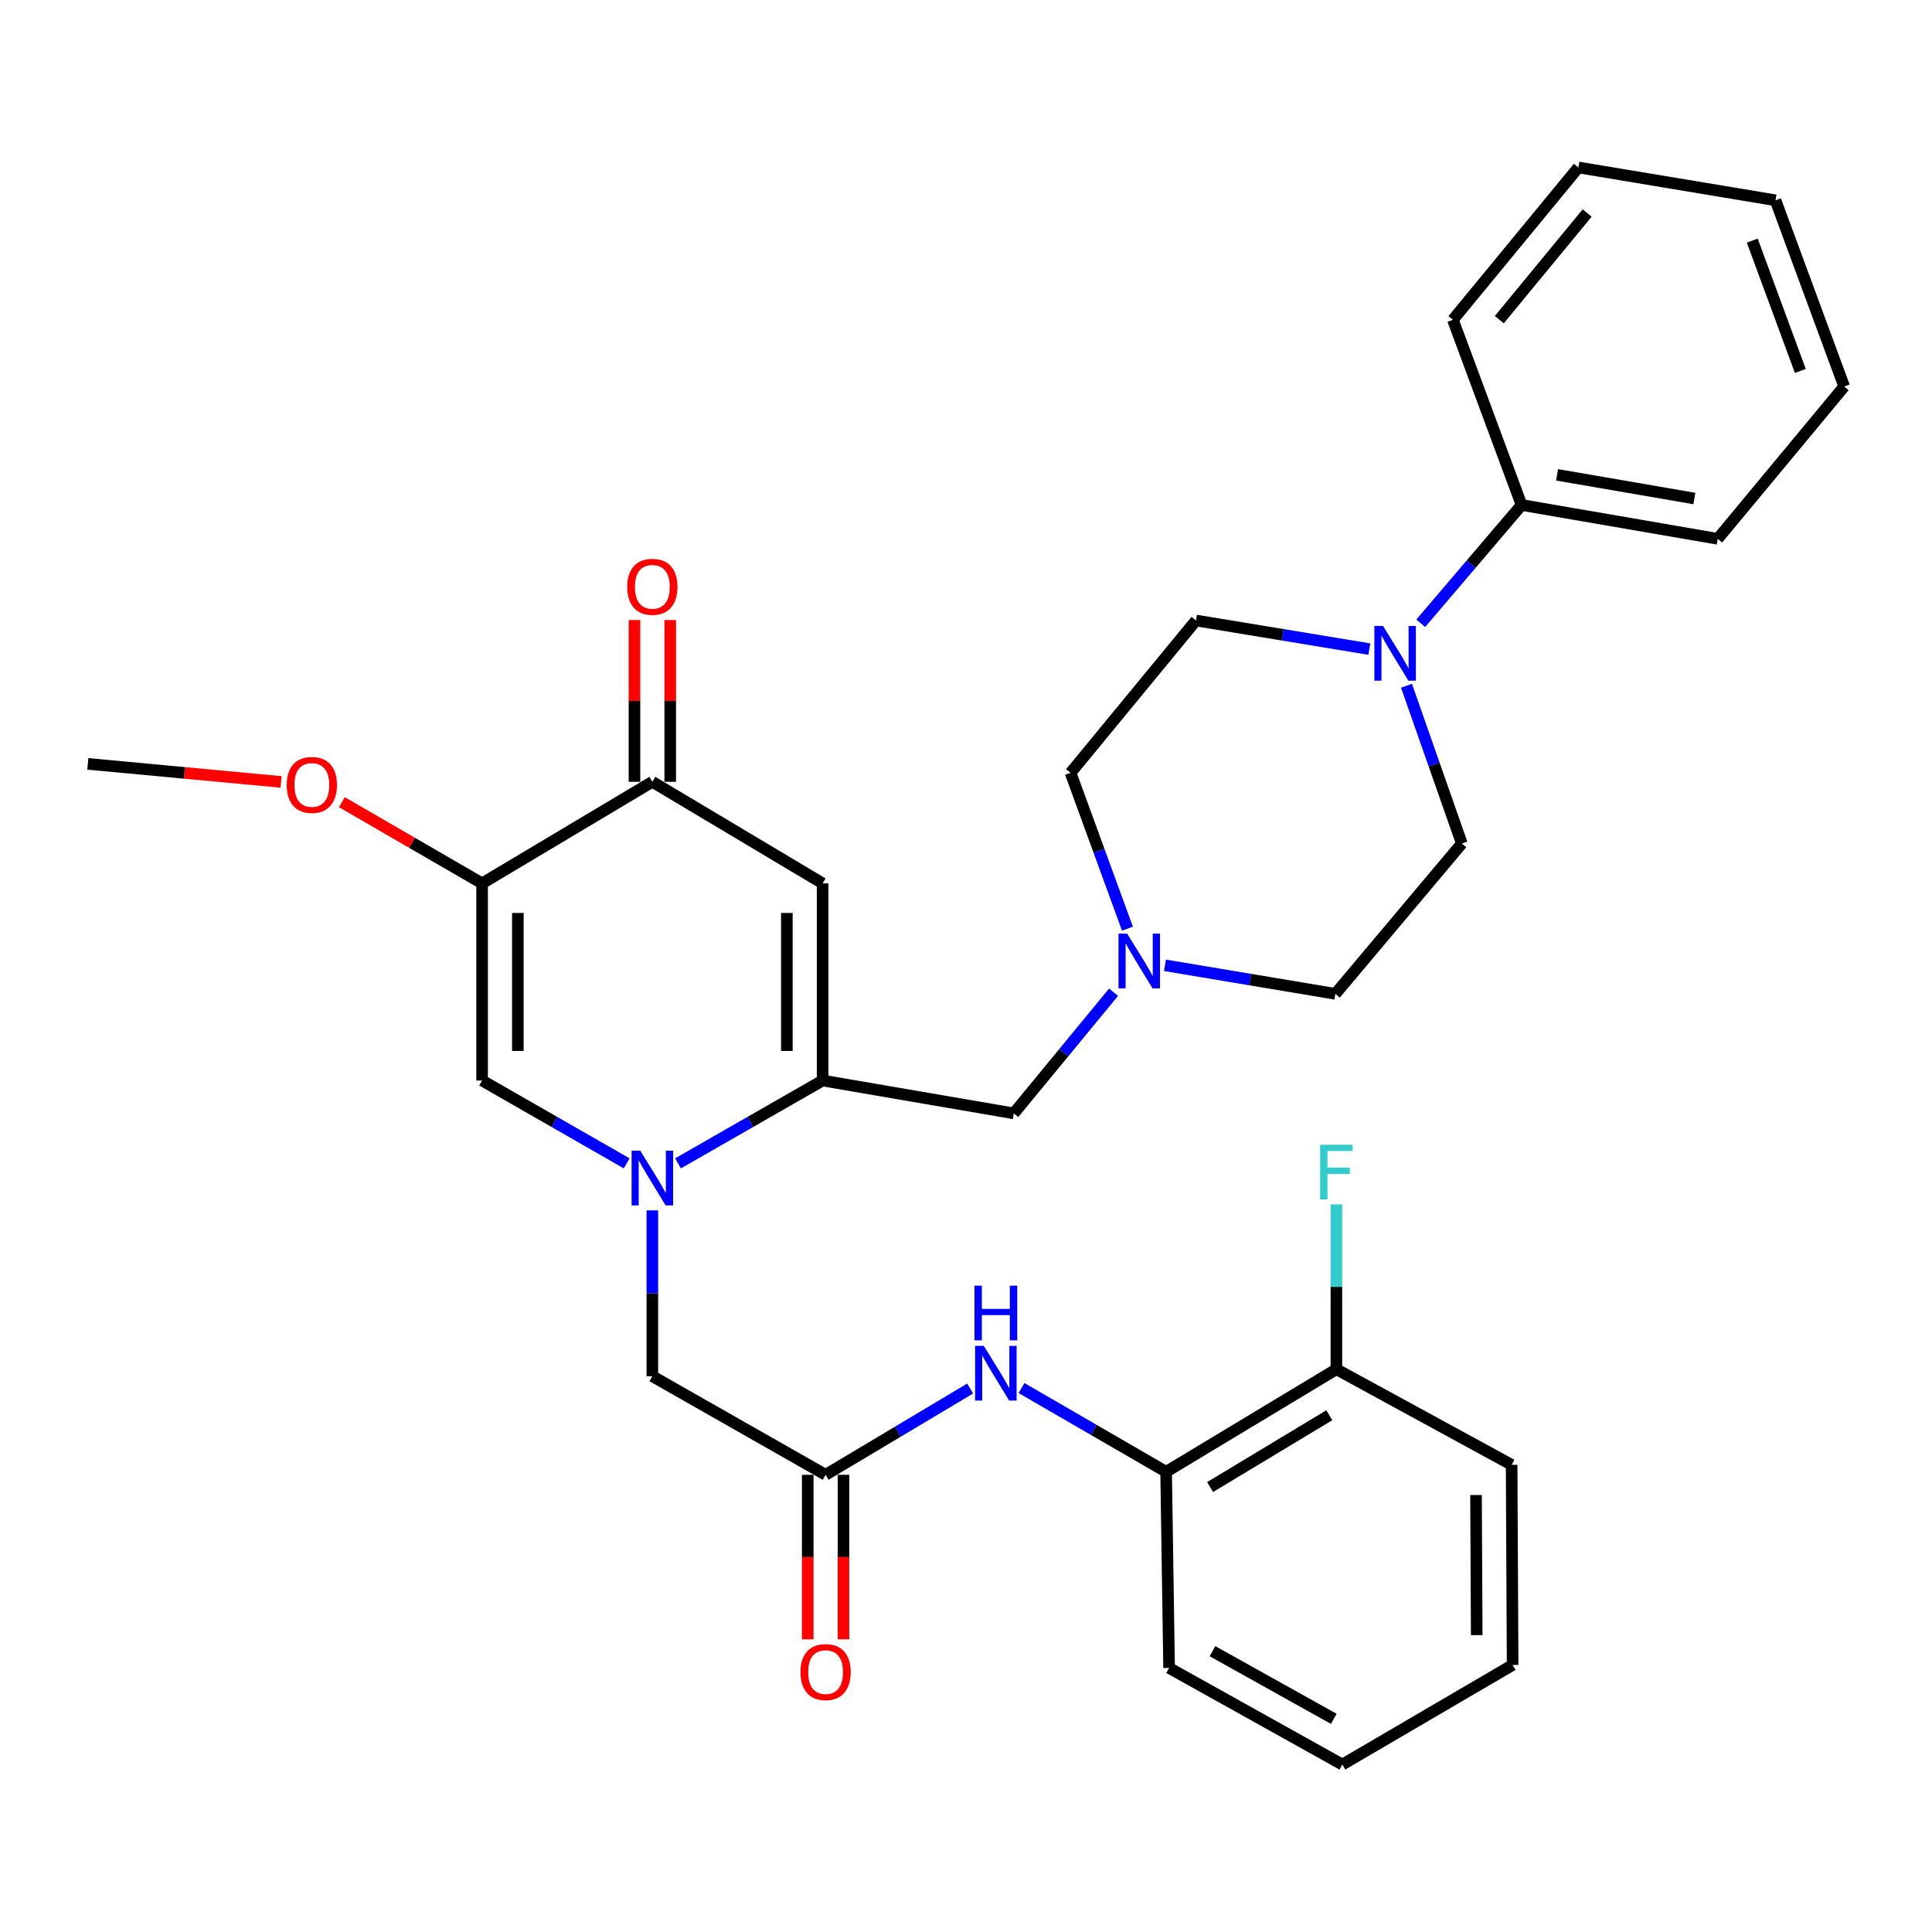 <?xml version='1.0' encoding='iso-8859-1'?>
<svg version='1.1' baseProfile='full'
              xmlns='http://www.w3.org/2000/svg'
                      xmlns:rdkit='http://www.rdkit.org/xml'
                      xmlns:xlink='http://www.w3.org/1999/xlink'
                  xml:space='preserve'
width='1000px' height='1000px' viewBox='0 0 1000 1000'>
<!-- END OF HEADER -->
<rect style='opacity:1.0;fill:#FFFFFF;stroke:none' width='1000' height='1000' x='0' y='0'> </rect>
<path class='bond-0' d='M 350.936,602.162 L 388.357,580.718' style='fill:none;fill-rule:evenodd;stroke:#0000FF;stroke-width:6px;stroke-linecap:butt;stroke-linejoin:miter;stroke-opacity:1' />
<path class='bond-0' d='M 388.357,580.718 L 425.778,559.275' style='fill:none;fill-rule:evenodd;stroke:#000000;stroke-width:6px;stroke-linecap:butt;stroke-linejoin:miter;stroke-opacity:1' />
<path class='bond-3' d='M 324.377,602.162 L 286.956,580.718' style='fill:none;fill-rule:evenodd;stroke:#0000FF;stroke-width:6px;stroke-linecap:butt;stroke-linejoin:miter;stroke-opacity:1' />
<path class='bond-3' d='M 286.956,580.718 L 249.535,559.275' style='fill:none;fill-rule:evenodd;stroke:#000000;stroke-width:6px;stroke-linecap:butt;stroke-linejoin:miter;stroke-opacity:1' />
<path class='bond-9' d='M 337.656,626.495 L 337.656,669.41' style='fill:none;fill-rule:evenodd;stroke:#0000FF;stroke-width:6px;stroke-linecap:butt;stroke-linejoin:miter;stroke-opacity:1' />
<path class='bond-9' d='M 337.656,669.41 L 337.656,712.325' style='fill:none;fill-rule:evenodd;stroke:#000000;stroke-width:6px;stroke-linecap:butt;stroke-linejoin:miter;stroke-opacity:1' />
<path class='bond-1' d='M 425.778,559.275 L 425.778,457.235' style='fill:none;fill-rule:evenodd;stroke:#000000;stroke-width:6px;stroke-linecap:butt;stroke-linejoin:miter;stroke-opacity:1' />
<path class='bond-1' d='M 407.273,543.969 L 407.273,472.541' style='fill:none;fill-rule:evenodd;stroke:#000000;stroke-width:6px;stroke-linecap:butt;stroke-linejoin:miter;stroke-opacity:1' />
<path class='bond-10' d='M 425.778,559.275 L 524.734,576.278' style='fill:none;fill-rule:evenodd;stroke:#000000;stroke-width:6px;stroke-linecap:butt;stroke-linejoin:miter;stroke-opacity:1' />
<path class='bond-32' d='M 425.778,457.235 L 337.656,404.662' style='fill:none;fill-rule:evenodd;stroke:#000000;stroke-width:6px;stroke-linecap:butt;stroke-linejoin:miter;stroke-opacity:1' />
<path class='bond-2' d='M 249.535,457.235 L 249.535,559.275' style='fill:none;fill-rule:evenodd;stroke:#000000;stroke-width:6px;stroke-linecap:butt;stroke-linejoin:miter;stroke-opacity:1' />
<path class='bond-2' d='M 268.04,472.541 L 268.04,543.969' style='fill:none;fill-rule:evenodd;stroke:#000000;stroke-width:6px;stroke-linecap:butt;stroke-linejoin:miter;stroke-opacity:1' />
<path class='bond-4' d='M 249.535,457.235 L 337.656,404.662' style='fill:none;fill-rule:evenodd;stroke:#000000;stroke-width:6px;stroke-linecap:butt;stroke-linejoin:miter;stroke-opacity:1' />
<path class='bond-20' d='M 249.535,457.235 L 213.243,436.22' style='fill:none;fill-rule:evenodd;stroke:#000000;stroke-width:6px;stroke-linecap:butt;stroke-linejoin:miter;stroke-opacity:1' />
<path class='bond-20' d='M 213.243,436.22 L 176.95,415.206' style='fill:none;fill-rule:evenodd;stroke:#FF0000;stroke-width:6px;stroke-linecap:butt;stroke-linejoin:miter;stroke-opacity:1' />
<path class='bond-15' d='M 346.909,404.662 L 346.909,362.799' style='fill:none;fill-rule:evenodd;stroke:#000000;stroke-width:6px;stroke-linecap:butt;stroke-linejoin:miter;stroke-opacity:1' />
<path class='bond-15' d='M 346.909,362.799 L 346.909,320.935' style='fill:none;fill-rule:evenodd;stroke:#FF0000;stroke-width:6px;stroke-linecap:butt;stroke-linejoin:miter;stroke-opacity:1' />
<path class='bond-15' d='M 328.404,404.662 L 328.404,362.799' style='fill:none;fill-rule:evenodd;stroke:#000000;stroke-width:6px;stroke-linecap:butt;stroke-linejoin:miter;stroke-opacity:1' />
<path class='bond-15' d='M 328.404,362.799 L 328.404,320.935' style='fill:none;fill-rule:evenodd;stroke:#FF0000;stroke-width:6px;stroke-linecap:butt;stroke-linejoin:miter;stroke-opacity:1' />
<path class='bond-5' d='M 708.761,335.968 L 663.902,328.568' style='fill:none;fill-rule:evenodd;stroke:#0000FF;stroke-width:6px;stroke-linecap:butt;stroke-linejoin:miter;stroke-opacity:1' />
<path class='bond-5' d='M 663.902,328.568 L 619.044,321.167' style='fill:none;fill-rule:evenodd;stroke:#000000;stroke-width:6px;stroke-linecap:butt;stroke-linejoin:miter;stroke-opacity:1' />
<path class='bond-14' d='M 735.375,322.61 L 761.47,291.994' style='fill:none;fill-rule:evenodd;stroke:#0000FF;stroke-width:6px;stroke-linecap:butt;stroke-linejoin:miter;stroke-opacity:1' />
<path class='bond-14' d='M 761.47,291.994 L 787.566,261.378' style='fill:none;fill-rule:evenodd;stroke:#000000;stroke-width:6px;stroke-linecap:butt;stroke-linejoin:miter;stroke-opacity:1' />
<path class='bond-33' d='M 727.994,354.938 L 742.319,395.77' style='fill:none;fill-rule:evenodd;stroke:#0000FF;stroke-width:6px;stroke-linecap:butt;stroke-linejoin:miter;stroke-opacity:1' />
<path class='bond-33' d='M 742.319,395.77 L 756.643,436.603' style='fill:none;fill-rule:evenodd;stroke:#000000;stroke-width:6px;stroke-linecap:butt;stroke-linejoin:miter;stroke-opacity:1' />
<path class='bond-6' d='M 427.33,763.356 L 337.656,712.325' style='fill:none;fill-rule:evenodd;stroke:#000000;stroke-width:6px;stroke-linecap:butt;stroke-linejoin:miter;stroke-opacity:1' />
<path class='bond-7' d='M 427.33,763.356 L 464.738,741.03' style='fill:none;fill-rule:evenodd;stroke:#000000;stroke-width:6px;stroke-linecap:butt;stroke-linejoin:miter;stroke-opacity:1' />
<path class='bond-7' d='M 464.738,741.03 L 502.145,718.704' style='fill:none;fill-rule:evenodd;stroke:#0000FF;stroke-width:6px;stroke-linecap:butt;stroke-linejoin:miter;stroke-opacity:1' />
<path class='bond-16' d='M 418.078,763.356 L 418.078,805.936' style='fill:none;fill-rule:evenodd;stroke:#000000;stroke-width:6px;stroke-linecap:butt;stroke-linejoin:miter;stroke-opacity:1' />
<path class='bond-16' d='M 418.078,805.936 L 418.078,848.515' style='fill:none;fill-rule:evenodd;stroke:#FF0000;stroke-width:6px;stroke-linecap:butt;stroke-linejoin:miter;stroke-opacity:1' />
<path class='bond-16' d='M 436.582,763.356 L 436.582,805.936' style='fill:none;fill-rule:evenodd;stroke:#000000;stroke-width:6px;stroke-linecap:butt;stroke-linejoin:miter;stroke-opacity:1' />
<path class='bond-16' d='M 436.582,805.936 L 436.582,848.515' style='fill:none;fill-rule:evenodd;stroke:#FF0000;stroke-width:6px;stroke-linecap:butt;stroke-linejoin:miter;stroke-opacity:1' />
<path class='bond-11' d='M 528.737,718.457 L 566.16,740.131' style='fill:none;fill-rule:evenodd;stroke:#0000FF;stroke-width:6px;stroke-linecap:butt;stroke-linejoin:miter;stroke-opacity:1' />
<path class='bond-11' d='M 566.16,740.131 L 603.582,761.804' style='fill:none;fill-rule:evenodd;stroke:#000000;stroke-width:6px;stroke-linecap:butt;stroke-linejoin:miter;stroke-opacity:1' />
<path class='bond-8' d='M 576.38,513.563 L 550.557,544.921' style='fill:none;fill-rule:evenodd;stroke:#0000FF;stroke-width:6px;stroke-linecap:butt;stroke-linejoin:miter;stroke-opacity:1' />
<path class='bond-8' d='M 550.557,544.921 L 524.734,576.278' style='fill:none;fill-rule:evenodd;stroke:#000000;stroke-width:6px;stroke-linecap:butt;stroke-linejoin:miter;stroke-opacity:1' />
<path class='bond-18' d='M 602.987,499.648 L 647.088,507.03' style='fill:none;fill-rule:evenodd;stroke:#0000FF;stroke-width:6px;stroke-linecap:butt;stroke-linejoin:miter;stroke-opacity:1' />
<path class='bond-18' d='M 647.088,507.03 L 691.19,514.413' style='fill:none;fill-rule:evenodd;stroke:#000000;stroke-width:6px;stroke-linecap:butt;stroke-linejoin:miter;stroke-opacity:1' />
<path class='bond-19' d='M 583.557,480.668 L 568.836,440.347' style='fill:none;fill-rule:evenodd;stroke:#0000FF;stroke-width:6px;stroke-linecap:butt;stroke-linejoin:miter;stroke-opacity:1' />
<path class='bond-19' d='M 568.836,440.347 L 554.115,400.026' style='fill:none;fill-rule:evenodd;stroke:#000000;stroke-width:6px;stroke-linecap:butt;stroke-linejoin:miter;stroke-opacity:1' />
<path class='bond-17' d='M 603.582,761.804 L 691.714,708.717' style='fill:none;fill-rule:evenodd;stroke:#000000;stroke-width:6px;stroke-linecap:butt;stroke-linejoin:miter;stroke-opacity:1' />
<path class='bond-17' d='M 626.35,769.691 L 688.042,732.531' style='fill:none;fill-rule:evenodd;stroke:#000000;stroke-width:6px;stroke-linecap:butt;stroke-linejoin:miter;stroke-opacity:1' />
<path class='bond-22' d='M 603.582,761.804 L 605.124,863.32' style='fill:none;fill-rule:evenodd;stroke:#000000;stroke-width:6px;stroke-linecap:butt;stroke-linejoin:miter;stroke-opacity:1' />
<path class='bond-12' d='M 756.643,436.603 L 691.19,514.413' style='fill:none;fill-rule:evenodd;stroke:#000000;stroke-width:6px;stroke-linecap:butt;stroke-linejoin:miter;stroke-opacity:1' />
<path class='bond-13' d='M 619.044,321.167 L 554.115,400.026' style='fill:none;fill-rule:evenodd;stroke:#000000;stroke-width:6px;stroke-linecap:butt;stroke-linejoin:miter;stroke-opacity:1' />
<path class='bond-23' d='M 787.566,261.378 L 889.092,278.895' style='fill:none;fill-rule:evenodd;stroke:#000000;stroke-width:6px;stroke-linecap:butt;stroke-linejoin:miter;stroke-opacity:1' />
<path class='bond-23' d='M 805.941,245.771 L 877.009,258.033' style='fill:none;fill-rule:evenodd;stroke:#000000;stroke-width:6px;stroke-linecap:butt;stroke-linejoin:miter;stroke-opacity:1' />
<path class='bond-24' d='M 787.566,261.378 L 752.017,165.526' style='fill:none;fill-rule:evenodd;stroke:#000000;stroke-width:6px;stroke-linecap:butt;stroke-linejoin:miter;stroke-opacity:1' />
<path class='bond-21' d='M 691.714,708.717 L 691.714,666.052' style='fill:none;fill-rule:evenodd;stroke:#000000;stroke-width:6px;stroke-linecap:butt;stroke-linejoin:miter;stroke-opacity:1' />
<path class='bond-21' d='M 691.714,666.052 L 691.714,623.388' style='fill:none;fill-rule:evenodd;stroke:#33CCCC;stroke-width:6px;stroke-linecap:butt;stroke-linejoin:miter;stroke-opacity:1' />
<path class='bond-25' d='M 691.714,708.717 L 782.415,758.195' style='fill:none;fill-rule:evenodd;stroke:#000000;stroke-width:6px;stroke-linecap:butt;stroke-linejoin:miter;stroke-opacity:1' />
<path class='bond-26' d='M 145.493,404.719 L 95.474,400.049' style='fill:none;fill-rule:evenodd;stroke:#FF0000;stroke-width:6px;stroke-linecap:butt;stroke-linejoin:miter;stroke-opacity:1' />
<path class='bond-26' d='M 95.474,400.049 L 45.455,395.379' style='fill:none;fill-rule:evenodd;stroke:#000000;stroke-width:6px;stroke-linecap:butt;stroke-linejoin:miter;stroke-opacity:1' />
<path class='bond-27' d='M 605.124,863.32 L 694.798,913.332' style='fill:none;fill-rule:evenodd;stroke:#000000;stroke-width:6px;stroke-linecap:butt;stroke-linejoin:miter;stroke-opacity:1' />
<path class='bond-27' d='M 627.589,854.661 L 690.36,889.67' style='fill:none;fill-rule:evenodd;stroke:#000000;stroke-width:6px;stroke-linecap:butt;stroke-linejoin:miter;stroke-opacity:1' />
<path class='bond-29' d='M 889.092,278.895 L 954.545,200.047' style='fill:none;fill-rule:evenodd;stroke:#000000;stroke-width:6px;stroke-linecap:butt;stroke-linejoin:miter;stroke-opacity:1' />
<path class='bond-28' d='M 752.017,165.526 L 816.956,86.668' style='fill:none;fill-rule:evenodd;stroke:#000000;stroke-width:6px;stroke-linecap:butt;stroke-linejoin:miter;stroke-opacity:1' />
<path class='bond-28' d='M 776.042,165.46 L 821.5,110.259' style='fill:none;fill-rule:evenodd;stroke:#000000;stroke-width:6px;stroke-linecap:butt;stroke-linejoin:miter;stroke-opacity:1' />
<path class='bond-34' d='M 782.415,758.195 L 782.929,861.778' style='fill:none;fill-rule:evenodd;stroke:#000000;stroke-width:6px;stroke-linecap:butt;stroke-linejoin:miter;stroke-opacity:1' />
<path class='bond-34' d='M 763.988,773.824 L 764.348,846.332' style='fill:none;fill-rule:evenodd;stroke:#000000;stroke-width:6px;stroke-linecap:butt;stroke-linejoin:miter;stroke-opacity:1' />
<path class='bond-30' d='M 694.798,913.332 L 782.929,861.778' style='fill:none;fill-rule:evenodd;stroke:#000000;stroke-width:6px;stroke-linecap:butt;stroke-linejoin:miter;stroke-opacity:1' />
<path class='bond-31' d='M 816.956,86.668 L 918.987,103.671' style='fill:none;fill-rule:evenodd;stroke:#000000;stroke-width:6px;stroke-linecap:butt;stroke-linejoin:miter;stroke-opacity:1' />
<path class='bond-35' d='M 954.545,200.047 L 918.987,103.671' style='fill:none;fill-rule:evenodd;stroke:#000000;stroke-width:6px;stroke-linecap:butt;stroke-linejoin:miter;stroke-opacity:1' />
<path class='bond-35' d='M 931.851,191.996 L 906.96,124.532' style='fill:none;fill-rule:evenodd;stroke:#000000;stroke-width:6px;stroke-linecap:butt;stroke-linejoin:miter;stroke-opacity:1' />
<path  class='atom-0' d='M 331.396 595.611
L 340.676 610.611
Q 341.596 612.091, 343.076 614.771
Q 344.556 617.451, 344.636 617.611
L 344.636 595.611
L 348.396 595.611
L 348.396 623.931
L 344.516 623.931
L 334.556 607.531
Q 333.396 605.611, 332.156 603.411
Q 330.956 601.211, 330.596 600.531
L 330.596 623.931
L 326.916 623.931
L 326.916 595.611
L 331.396 595.611
' fill='#0000FF'/>
<path  class='atom-6' d='M 715.852 324.01
L 725.132 339.01
Q 726.052 340.49, 727.532 343.17
Q 729.012 345.85, 729.092 346.01
L 729.092 324.01
L 732.852 324.01
L 732.852 352.33
L 728.972 352.33
L 719.012 335.93
Q 717.852 334.01, 716.612 331.81
Q 715.412 329.61, 715.052 328.93
L 715.052 352.33
L 711.372 352.33
L 711.372 324.01
L 715.852 324.01
' fill='#0000FF'/>
<path  class='atom-8' d='M 509.191 696.603
L 518.471 711.603
Q 519.391 713.083, 520.871 715.763
Q 522.351 718.443, 522.431 718.603
L 522.431 696.603
L 526.191 696.603
L 526.191 724.923
L 522.311 724.923
L 512.351 708.523
Q 511.191 706.603, 509.951 704.403
Q 508.751 702.203, 508.391 701.523
L 508.391 724.923
L 504.711 724.923
L 504.711 696.603
L 509.191 696.603
' fill='#0000FF'/>
<path  class='atom-8' d='M 504.371 665.451
L 508.211 665.451
L 508.211 677.491
L 522.691 677.491
L 522.691 665.451
L 526.531 665.451
L 526.531 693.771
L 522.691 693.771
L 522.691 680.691
L 508.211 680.691
L 508.211 693.771
L 504.371 693.771
L 504.371 665.451
' fill='#0000FF'/>
<path  class='atom-9' d='M 583.413 483.26
L 592.693 498.26
Q 593.613 499.74, 595.093 502.42
Q 596.573 505.1, 596.653 505.26
L 596.653 483.26
L 600.413 483.26
L 600.413 511.58
L 596.533 511.58
L 586.573 495.18
Q 585.413 493.26, 584.173 491.06
Q 582.973 488.86, 582.613 488.18
L 582.613 511.58
L 578.933 511.58
L 578.933 483.26
L 583.413 483.26
' fill='#0000FF'/>
<path  class='atom-16' d='M 324.656 303.73
Q 324.656 296.93, 328.016 293.13
Q 331.376 289.33, 337.656 289.33
Q 343.936 289.33, 347.296 293.13
Q 350.656 296.93, 350.656 303.73
Q 350.656 310.61, 347.256 314.53
Q 343.856 318.41, 337.656 318.41
Q 331.416 318.41, 328.016 314.53
Q 324.656 310.65, 324.656 303.73
M 337.656 315.21
Q 341.976 315.21, 344.296 312.33
Q 346.656 309.41, 346.656 303.73
Q 346.656 298.17, 344.296 295.37
Q 341.976 292.53, 337.656 292.53
Q 333.336 292.53, 330.976 295.33
Q 328.656 298.13, 328.656 303.73
Q 328.656 309.45, 330.976 312.33
Q 333.336 315.21, 337.656 315.21
' fill='#FF0000'/>
<path  class='atom-17' d='M 414.33 865.466
Q 414.33 858.666, 417.69 854.866
Q 421.05 851.066, 427.33 851.066
Q 433.61 851.066, 436.97 854.866
Q 440.33 858.666, 440.33 865.466
Q 440.33 872.346, 436.93 876.266
Q 433.53 880.146, 427.33 880.146
Q 421.09 880.146, 417.69 876.266
Q 414.33 872.386, 414.33 865.466
M 427.33 876.946
Q 431.65 876.946, 433.97 874.066
Q 436.33 871.146, 436.33 865.466
Q 436.33 859.906, 433.97 857.106
Q 431.65 854.266, 427.33 854.266
Q 423.01 854.266, 420.65 857.066
Q 418.33 859.866, 418.33 865.466
Q 418.33 871.186, 420.65 874.066
Q 423.01 876.946, 427.33 876.946
' fill='#FF0000'/>
<path  class='atom-21' d='M 148.404 406.284
Q 148.404 399.484, 151.764 395.684
Q 155.124 391.884, 161.404 391.884
Q 167.684 391.884, 171.044 395.684
Q 174.404 399.484, 174.404 406.284
Q 174.404 413.164, 171.004 417.084
Q 167.604 420.964, 161.404 420.964
Q 155.164 420.964, 151.764 417.084
Q 148.404 413.204, 148.404 406.284
M 161.404 417.764
Q 165.724 417.764, 168.044 414.884
Q 170.404 411.964, 170.404 406.284
Q 170.404 400.724, 168.044 397.924
Q 165.724 395.084, 161.404 395.084
Q 157.084 395.084, 154.724 397.884
Q 152.404 400.684, 152.404 406.284
Q 152.404 412.004, 154.724 414.884
Q 157.084 417.764, 161.404 417.764
' fill='#FF0000'/>
<path  class='atom-22' d='M 683.294 592.517
L 700.134 592.517
L 700.134 595.757
L 687.094 595.757
L 687.094 604.357
L 698.694 604.357
L 698.694 607.637
L 687.094 607.637
L 687.094 620.837
L 683.294 620.837
L 683.294 592.517
' fill='#33CCCC'/>
</svg>
